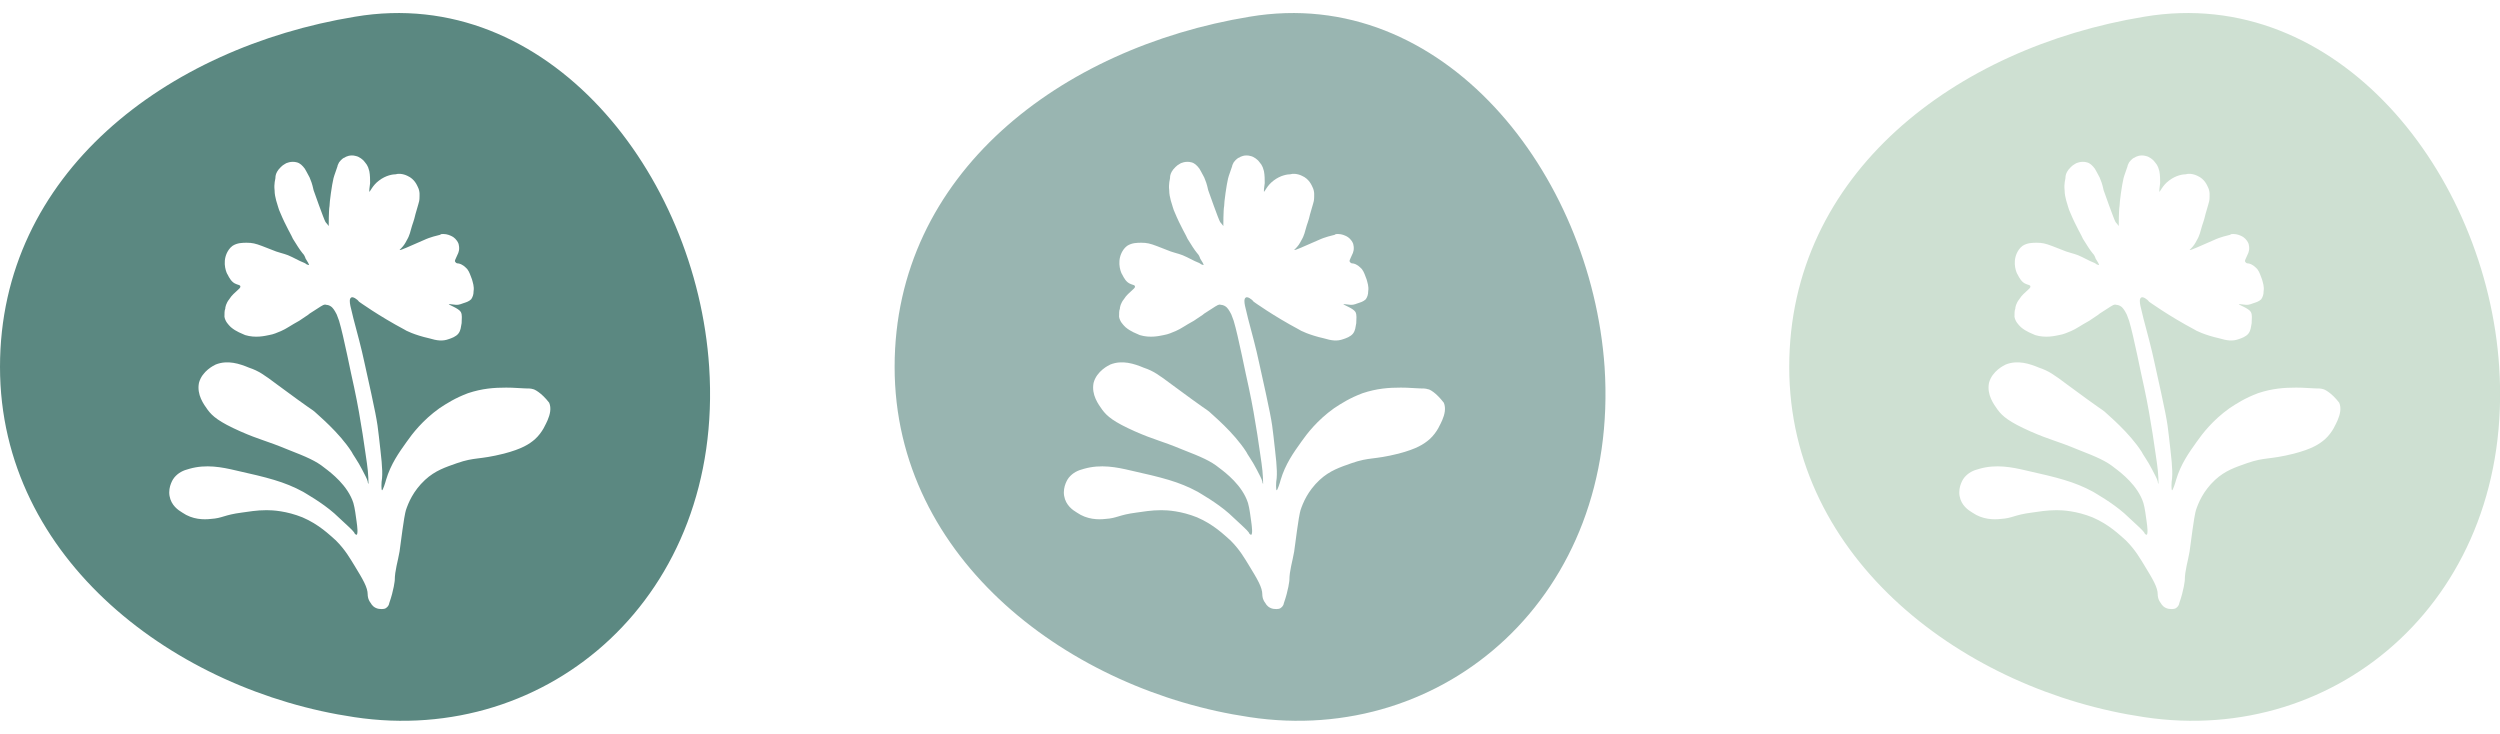<?xml version="1.0" encoding="UTF-8"?>
<!-- Generator: Adobe Illustrator 18.0.0, SVG Export Plug-In . SVG Version: 6.00 Build 0)  -->
<svg xmlns="http://www.w3.org/2000/svg" xmlns:xlink="http://www.w3.org/1999/xlink" version="1.1" id="Capa_1" x="0px" y="0px" viewBox="0 0 314.1 92.2" xml:space="preserve">
<g id="XMLID_2_" opacity="0.62">
	<g>
		<path fill="#5B8881" d="M179.4,48.9c-0.3-0.1-0.6-0.1-1-0.1c-1.5-0.1-2.2-0.1-2.4-0.1c-1.5,0-3,0.1-4.8,0.7    c-1.6,0.6-2.7,1.3-3.6,1.9c-2.1,1.5-3.4,3.2-4.1,4.2c-1,1.4-2,2.8-2.6,4.8c-0.1,0.4-0.4,1.3-0.5,1.3c-0.1,0-0.1-1,0-1.5    c0.1-1.2-0.1-2.6-0.4-5.3c-0.2-1.9-0.4-2.9-1.8-9.2c-0.4-1.9-0.9-3.7-1.4-5.6c-0.2-1-0.7-2.3-0.3-2.6c0.2-0.2,0.8,0.2,1,0.5    c0,0,2.5,1.8,5.7,3.5c0.1,0.1,1.3,0.7,3.1,1.1c1,0.3,1.7,0.4,2.5,0.1c0.3-0.1,0.9-0.3,1.2-0.7c0.3-0.4,0.3-0.8,0.4-1.3    c0-0.6,0.1-1-0.1-1.4c-0.3-0.5-1.6-0.9-1.5-1c0,0,0.8,0.1,0.9,0.1c0.2,0,0.4,0,0.9-0.2c0.3-0.1,0.7-0.2,1-0.5    c0.2-0.3,0.3-0.6,0.3-1c0.1-0.6-0.1-1.1-0.2-1.5c-0.2-0.5-0.3-0.9-0.6-1.3c-0.3-0.3-0.6-0.6-1.1-0.7c-0.1,0-0.3,0-0.4-0.2    c-0.1-0.1,0-0.3,0.1-0.5c0.2-0.5,0.3-0.6,0.3-0.7c0.2-0.5,0-1.1,0-1.1c-0.2-0.5-0.6-0.8-0.8-0.9c-0.2-0.1-0.6-0.3-1.1-0.3    c-0.2,0-0.3,0-0.4,0.1c-1.3,0.3-1.9,0.6-1.9,0.6c-2.1,0.9-3.1,1.4-3.2,1.3c0,0,0.1-0.1,0.2-0.2c0.3-0.3,0.5-0.6,0.7-1    c0.1-0.2,0.3-0.4,0.6-1.6c0.1-0.4,0.3-0.8,0.5-1.7c0.3-1.1,0.5-1.6,0.5-1.9c0-0.4,0.1-0.9-0.2-1.5c-0.1-0.2-0.4-1-1.3-1.4    c-0.6-0.3-1.2-0.3-1.5-0.2c-0.3,0-1.2,0.1-2.1,0.8c-0.8,0.6-1.1,1.4-1.2,1.4c0,0,0-0.1,0-0.2c0,0,0-0.2,0.1-0.9c0-0.4,0-1-0.1-1.5    c-0.2-0.8-0.4-0.9-0.7-1.3c-0.1-0.1-0.5-0.5-1-0.6c-0.7-0.2-1.3,0.1-1.4,0.2c-0.1,0-0.4,0.2-0.7,0.6c-0.1,0.2-0.2,0.4-0.2,0.5    c-0.4,1.1-0.5,1.5-0.5,1.5c-0.2,0.8-0.5,3-0.5,3.5c-0.1,0.5-0.1,2.4-0.1,2.5c0,0-0.3-0.4-0.4-0.5c-0.2-0.3-1.5-4-1.5-4    c-0.2-0.9-0.3-1.1-0.5-1.6c-0.3-0.6-0.5-0.9-0.6-1.1c-0.3-0.4-0.6-0.7-1-0.8c-0.7-0.2-1.4,0.1-1.5,0.2c-0.4,0.2-0.7,0.6-0.8,0.7    c-0.3,0.4-0.4,0.7-0.4,1.1c0,0.1-0.2,0.7-0.1,1.5c0,0.5,0.1,0.9,0.2,1.3c0.2,0.6,0.3,1.1,0.5,1.5c0.7,1.7,1.5,3,1.6,3.3    c0.5,0.8,0.8,1.3,1.2,1.8c0.2,0.2,0.3,0.4,0.4,0.7c0.2,0.3,0.5,0.8,0.4,0.8c0,0-0.1,0-0.3-0.1c-0.1-0.1-0.3-0.2-0.8-0.4    c0,0-0.6-0.3-1-0.5c-0.8-0.4-1.1-0.4-2-0.7c-1-0.4-1-0.4-1.8-0.7c-0.8-0.3-1.2-0.4-1.9-0.4c-0.5,0-1.2,0-1.8,0.4    c-0.4,0.3-0.6,0.7-0.7,0.9c-0.6,1.3,0,2.6,0.1,2.7c0.2,0.4,0.5,1,1.1,1.2c0.2,0.1,0.5,0.1,0.5,0.3c0,0.2-0.2,0.3-0.5,0.6    c-0.1,0.1-0.6,0.5-0.9,1c-0.4,0.5-0.5,1-0.5,1.2c-0.1,0.2-0.1,0.6-0.1,1c0.1,0.6,0.5,1,0.8,1.3c0.7,0.6,1.4,0.8,1.8,1    c1.3,0.4,2.5,0.1,3,0c0.6-0.1,1-0.3,1.5-0.5c0.7-0.3,1.2-0.7,2.3-1.3c0.7-0.5,1.1-0.7,1.3-0.9c0.3-0.2,0.6-0.4,1.4-0.9    c0.2-0.1,0.4-0.3,0.7-0.2c0.3,0,0.6,0.2,0.7,0.3c0.1,0.1,0.3,0.3,0.6,0.9c0.2,0.5,0.3,0.8,0.3,0.8c0.6,2,1.5,6.7,1.9,8.4    c0.9,4.2,1.4,8.2,1.6,9.5c0.2,1.3,0.2,2.6,0.2,2.6c0,0-0.1-0.1-0.1-0.3c-0.1-0.4-0.3-0.7-0.7-1.5c-0.5-1-1.3-2.1-1.3-2.2    c-1.6-2.5-4.3-4.7-4.7-5.1c-0.5-0.4-0.1,0-4.7-3.4c-1.6-1.2-2.3-1.7-3.5-2.1c-1.2-0.5-2.7-1-4.2-0.4c-0.2,0.1-1.7,0.8-2.1,2.3    c-0.3,1.5,0.6,2.7,1.1,3.4c0.6,0.8,1.4,1.5,4.1,2.7c2.5,1.1,3.1,1.1,6,2.3c2.3,0.9,3.5,1.4,4.6,2.3c0.8,0.6,2.9,2.2,3.6,4.4    c0.2,0.7,0.3,1.6,0.4,2.3c0.1,0.7,0.2,1.6,0,1.7c-0.1,0-0.3-0.2-0.3-0.3c-0.2-0.3-1-1-2.5-2.4c-1.6-1.4-3.6-2.5-3.9-2.7    c-2.4-1.3-4.5-1.8-8.5-2.7c-1.7-0.4-3.7-0.8-5.8-0.2c-0.8,0.2-1.4,0.5-1.9,1.1c-0.1,0.1-0.8,1.1-0.6,2.3c0.2,1.2,1.1,1.8,1.6,2.1    c1.3,0.9,2.7,0.9,3.6,0.8c1.5-0.1,1.6-0.5,3.9-0.8c0.8-0.1,1.8-0.3,3.1-0.3c0.8,0,2.5,0.1,4.5,0.9c2.1,0.9,3.4,2.2,4.2,2.9    c1.2,1.2,1.8,2.3,2.3,3.1c1.1,1.8,1.7,2.8,1.7,3.7c0,0.1,0,0.6,0.4,1.1c0.1,0.2,0.4,0.6,1,0.7c0.1,0,0.6,0.1,0.9-0.1    c0.3-0.2,0.4-0.5,0.4-0.6c0.6-1.7,0.7-2.9,0.7-2.9c0-1.2,0.4-2.4,0.6-3.6c0.6-4.6,0.7-4.8,0.8-5.2c0.3-0.9,0.9-2.4,2.4-3.8    c1.3-1.2,2.6-1.6,4-2.1c2.3-0.8,2.7-0.4,5.9-1.2c2.3-0.6,3.2-1.2,3.9-1.8c1-0.9,1.4-2,1.6-2.4c0.3-0.7,0.5-1.5,0.2-2.2    C180.4,49.3,179.6,48.9,179.4,48.9z M201.6,46.1c1.9,28.8-20.2,47.7-44.6,44c-22.4-3.3-44.6-19.7-44.6-44    c0-24.3,20.9-40.1,44.6-44C181.3-2,199.9,21.8,201.6,46.1z"></path>
	</g>
</g>
<g id="XMLID_1_">
	<g>
		<path fill="#5B8881" d="M67,48.9c-0.3-0.1-0.6-0.1-1-0.1c-1.5-0.1-2.2-0.1-2.4-0.1c-1.5,0-3,0.1-4.8,0.7c-1.6,0.6-2.7,1.3-3.6,1.9    c-2.1,1.5-3.4,3.2-4.1,4.2c-1,1.4-2,2.8-2.6,4.8c-0.1,0.4-0.4,1.3-0.5,1.3c-0.1,0-0.1-1,0-1.5c0.1-1.2-0.1-2.6-0.4-5.3    c-0.2-1.9-0.4-2.9-1.8-9.2c-0.4-1.9-0.9-3.7-1.4-5.6c-0.2-1-0.7-2.3-0.3-2.6c0.2-0.2,0.8,0.2,1,0.5c0,0,2.5,1.8,5.7,3.5    c0.1,0.1,1.3,0.7,3.1,1.1c1,0.3,1.7,0.4,2.5,0.1c0.3-0.1,0.9-0.3,1.2-0.7c0.3-0.4,0.3-0.8,0.4-1.3c0-0.6,0.1-1-0.1-1.4    c-0.3-0.5-1.6-0.9-1.5-1c0,0,0.8,0.1,0.9,0.1c0.2,0,0.4,0,0.9-0.2c0.3-0.1,0.7-0.2,1-0.5c0.2-0.3,0.3-0.6,0.3-1    c0.1-0.6-0.1-1.1-0.2-1.5c-0.2-0.5-0.3-0.9-0.6-1.3c-0.3-0.3-0.6-0.6-1.1-0.7c-0.1,0-0.3,0-0.4-0.2c-0.1-0.1,0-0.3,0.1-0.5    c0.2-0.5,0.3-0.6,0.3-0.7c0.2-0.5,0-1.1,0-1.1c-0.2-0.5-0.6-0.8-0.8-0.9c-0.2-0.1-0.6-0.3-1.1-0.3c-0.2,0-0.3,0-0.4,0.1    c-1.3,0.3-1.9,0.6-1.9,0.6c-2.1,0.9-3.1,1.4-3.2,1.3c0,0,0.1-0.1,0.2-0.2c0.3-0.3,0.5-0.6,0.7-1c0.1-0.2,0.3-0.4,0.6-1.6    c0.1-0.4,0.3-0.8,0.5-1.7c0.3-1.1,0.5-1.6,0.5-1.9c0-0.4,0.1-0.9-0.2-1.5c-0.1-0.2-0.4-1-1.3-1.4c-0.6-0.3-1.2-0.3-1.5-0.2    c-0.3,0-1.2,0.1-2.1,0.8c-0.8,0.6-1.1,1.4-1.2,1.4c0,0,0-0.1,0-0.2c0,0,0-0.2,0.1-0.9c0-0.4,0-1-0.1-1.5c-0.2-0.8-0.4-0.9-0.7-1.3    c-0.1-0.1-0.5-0.5-1-0.6c-0.7-0.2-1.3,0.1-1.4,0.2c-0.1,0-0.4,0.2-0.7,0.6c-0.1,0.2-0.2,0.4-0.2,0.5c-0.4,1.1-0.5,1.5-0.5,1.5    c-0.2,0.8-0.5,3-0.5,3.5c-0.1,0.5-0.1,2.4-0.1,2.5c0,0-0.3-0.4-0.4-0.5c-0.2-0.3-1.5-4-1.5-4c-0.2-0.9-0.3-1.1-0.5-1.6    c-0.3-0.6-0.5-0.9-0.6-1.1c-0.3-0.4-0.6-0.7-1-0.8c-0.7-0.2-1.4,0.1-1.5,0.2c-0.4,0.2-0.7,0.6-0.8,0.7c-0.3,0.4-0.4,0.7-0.4,1.1    c0,0.1-0.2,0.7-0.1,1.5c0,0.5,0.1,0.9,0.2,1.3c0.2,0.6,0.3,1.1,0.5,1.5c0.7,1.7,1.5,3,1.6,3.3c0.5,0.8,0.8,1.3,1.2,1.8    c0.2,0.2,0.3,0.4,0.4,0.7c0.2,0.3,0.5,0.8,0.4,0.8c0,0-0.1,0-0.3-0.1c-0.1-0.1-0.3-0.2-0.8-0.4c0,0-0.6-0.3-1-0.5    c-0.8-0.4-1.1-0.4-2-0.7c-1-0.4-1-0.4-1.8-0.7c-0.8-0.3-1.2-0.4-1.9-0.4c-0.5,0-1.2,0-1.8,0.4c-0.4,0.3-0.6,0.7-0.7,0.9    c-0.6,1.3,0,2.6,0.1,2.7c0.2,0.4,0.5,1,1.1,1.2c0.2,0.1,0.5,0.1,0.5,0.3c0,0.2-0.2,0.3-0.5,0.6c-0.1,0.1-0.6,0.5-0.9,1    c-0.4,0.5-0.5,1-0.5,1.2c-0.1,0.2-0.1,0.6-0.1,1c0.1,0.6,0.5,1,0.8,1.3c0.7,0.6,1.4,0.8,1.8,1c1.3,0.4,2.5,0.1,3,0    c0.6-0.1,1-0.3,1.5-0.5c0.7-0.3,1.2-0.7,2.3-1.3c0.7-0.5,1.1-0.7,1.3-0.9c0.3-0.2,0.6-0.4,1.4-0.9c0.2-0.1,0.4-0.3,0.7-0.2    c0.3,0,0.6,0.2,0.7,0.3c0.1,0.1,0.3,0.3,0.6,0.9c0.2,0.5,0.3,0.8,0.3,0.8c0.6,2,1.5,6.7,1.9,8.4c0.9,4.2,1.4,8.2,1.6,9.5    c0.2,1.3,0.2,2.6,0.2,2.6c0,0-0.1-0.1-0.1-0.3c-0.1-0.4-0.3-0.7-0.7-1.5c-0.5-1-1.3-2.1-1.3-2.2c-1.6-2.5-4.3-4.7-4.7-5.1    c-0.5-0.4-0.1,0-4.7-3.4c-1.6-1.2-2.3-1.7-3.5-2.1c-1.2-0.5-2.7-1-4.2-0.4c-0.2,0.1-1.7,0.8-2.1,2.3c-0.3,1.5,0.6,2.7,1.1,3.4    c0.6,0.8,1.4,1.5,4.1,2.7c2.5,1.1,3.1,1.1,6,2.3c2.3,0.9,3.5,1.4,4.6,2.3c0.8,0.6,2.9,2.2,3.6,4.4c0.2,0.7,0.3,1.6,0.4,2.3    c0.1,0.7,0.2,1.6,0,1.7c-0.1,0-0.3-0.2-0.3-0.3c-0.2-0.3-1-1-2.5-2.4c-1.6-1.4-3.6-2.5-3.9-2.7c-2.4-1.3-4.5-1.8-8.5-2.7    c-1.7-0.4-3.7-0.8-5.8-0.2c-0.8,0.2-1.4,0.5-1.9,1.1c-0.1,0.1-0.8,1.1-0.6,2.3c0.2,1.2,1.1,1.8,1.6,2.1c1.3,0.9,2.7,0.9,3.6,0.8    c1.5-0.1,1.6-0.5,3.9-0.8c0.8-0.1,1.8-0.3,3.1-0.3c0.8,0,2.5,0.1,4.5,0.9c2.1,0.9,3.4,2.2,4.2,2.9c1.2,1.2,1.8,2.3,2.3,3.1    c1.1,1.8,1.7,2.8,1.7,3.7c0,0.1,0,0.6,0.4,1.1c0.1,0.2,0.4,0.6,1,0.7c0.1,0,0.6,0.1,0.9-0.1c0.3-0.2,0.4-0.5,0.4-0.6    c0.6-1.7,0.7-2.9,0.7-2.9c0-1.2,0.4-2.4,0.6-3.6c0.6-4.6,0.7-4.8,0.8-5.2c0.3-0.9,0.9-2.4,2.4-3.8c1.3-1.2,2.6-1.6,4-2.1    c2.3-0.8,2.7-0.4,5.9-1.2c2.3-0.6,3.2-1.2,3.9-1.8c1-0.9,1.4-2,1.6-2.4c0.3-0.7,0.5-1.5,0.2-2.2C68,49.3,67.1,48.9,67,48.9z     M89.1,46.1c1.9,28.8-20.2,47.7-44.6,44C22.2,86.8,0,70.4,0,46.1C0,21.8,20.9,6,44.6,2.1C68.8-2,87.5,21.8,89.1,46.1z"></path>
	</g>
</g>
<g id="XMLID_3_">
	<g>
		<path fill="#CEE0D2" d="M291.9,48.9c-0.3-0.1-0.6-0.1-1-0.1c-1.5-0.1-2.2-0.1-2.4-0.1c-1.5,0-3,0.1-4.8,0.7    c-1.6,0.6-2.7,1.3-3.6,1.9c-2.1,1.5-3.4,3.2-4.1,4.2c-1,1.4-2,2.8-2.6,4.8c-0.1,0.4-0.4,1.3-0.5,1.3c-0.1,0-0.1-1,0-1.5    c0.1-1.2-0.1-2.6-0.4-5.3c-0.2-1.9-0.4-2.9-1.8-9.2c-0.4-1.9-0.9-3.7-1.4-5.6c-0.2-1-0.7-2.3-0.3-2.6c0.2-0.2,0.8,0.2,1,0.5    c0,0,2.5,1.8,5.7,3.5c0.1,0.1,1.3,0.7,3.1,1.1c1,0.3,1.7,0.4,2.5,0.1c0.3-0.1,0.9-0.3,1.2-0.7c0.3-0.4,0.3-0.8,0.4-1.3    c0-0.6,0.1-1-0.1-1.4c-0.3-0.5-1.6-0.9-1.5-1c0,0,0.8,0.1,0.9,0.1c0.2,0,0.4,0,0.9-0.2c0.3-0.1,0.7-0.2,1-0.5    c0.2-0.3,0.3-0.6,0.3-1c0.1-0.6-0.1-1.1-0.2-1.5c-0.2-0.5-0.3-0.9-0.6-1.3c-0.3-0.3-0.6-0.6-1.1-0.7c-0.1,0-0.3,0-0.4-0.2    c-0.1-0.1,0-0.3,0.1-0.5c0.2-0.5,0.3-0.6,0.3-0.7c0.2-0.5,0-1.1,0-1.1c-0.2-0.5-0.6-0.8-0.8-0.9c-0.2-0.1-0.6-0.3-1.1-0.3    c-0.2,0-0.3,0-0.4,0.1c-1.3,0.3-1.9,0.6-1.9,0.6c-2.1,0.9-3.1,1.4-3.2,1.3c0,0,0.1-0.1,0.2-0.2c0.3-0.3,0.5-0.6,0.7-1    c0.1-0.2,0.3-0.4,0.6-1.6c0.1-0.4,0.3-0.8,0.5-1.7c0.3-1.1,0.5-1.6,0.5-1.9c0-0.4,0.1-0.9-0.2-1.5c-0.1-0.2-0.4-1-1.3-1.4    c-0.6-0.3-1.2-0.3-1.5-0.2c-0.3,0-1.2,0.1-2.1,0.8c-0.8,0.6-1.1,1.4-1.2,1.4c0,0,0-0.1,0-0.2c0,0,0-0.2,0.1-0.9c0-0.4,0-1-0.1-1.5    c-0.2-0.8-0.4-0.9-0.7-1.3c-0.1-0.1-0.5-0.5-1-0.6c-0.7-0.2-1.3,0.1-1.4,0.2c-0.1,0-0.4,0.2-0.7,0.6c-0.1,0.2-0.2,0.4-0.2,0.5    c-0.4,1.1-0.5,1.5-0.5,1.5c-0.2,0.8-0.5,3-0.5,3.5c-0.1,0.5-0.1,2.4-0.1,2.5c0,0-0.3-0.4-0.4-0.5c-0.2-0.3-1.5-4-1.5-4    c-0.2-0.9-0.3-1.1-0.5-1.6c-0.3-0.6-0.5-0.9-0.6-1.1c-0.3-0.4-0.6-0.7-1-0.8c-0.7-0.2-1.4,0.1-1.5,0.2c-0.4,0.2-0.7,0.6-0.8,0.7    c-0.3,0.4-0.4,0.7-0.4,1.1c0,0.1-0.2,0.7-0.1,1.5c0,0.5,0.1,0.9,0.2,1.3c0.2,0.6,0.3,1.1,0.5,1.5c0.7,1.7,1.5,3,1.6,3.3    c0.5,0.8,0.8,1.3,1.2,1.8c0.2,0.2,0.3,0.4,0.4,0.7c0.2,0.3,0.5,0.8,0.4,0.8c0,0-0.1,0-0.3-0.1c-0.1-0.1-0.3-0.2-0.8-0.4    c0,0-0.6-0.3-1-0.5c-0.8-0.4-1.1-0.4-2-0.7c-1-0.4-1-0.4-1.8-0.7c-0.8-0.3-1.2-0.4-1.9-0.4c-0.5,0-1.2,0-1.8,0.4    c-0.4,0.3-0.6,0.7-0.7,0.9c-0.6,1.3,0,2.6,0.1,2.7c0.2,0.4,0.5,1,1.1,1.2c0.2,0.1,0.5,0.1,0.5,0.3c0,0.2-0.2,0.3-0.5,0.6    c-0.1,0.1-0.6,0.5-0.9,1c-0.4,0.5-0.5,1-0.5,1.2c-0.1,0.2-0.1,0.6-0.1,1c0.1,0.6,0.5,1,0.8,1.3c0.7,0.6,1.4,0.8,1.8,1    c1.3,0.4,2.5,0.1,3,0c0.6-0.1,1-0.3,1.5-0.5c0.7-0.3,1.2-0.7,2.3-1.3c0.7-0.5,1.1-0.7,1.3-0.9c0.3-0.2,0.6-0.4,1.4-0.9    c0.2-0.1,0.4-0.3,0.7-0.2c0.3,0,0.6,0.2,0.7,0.3c0.1,0.1,0.3,0.3,0.6,0.9c0.2,0.5,0.3,0.8,0.3,0.8c0.6,2,1.5,6.7,1.9,8.4    c0.9,4.2,1.4,8.2,1.6,9.5c0.2,1.3,0.2,2.6,0.2,2.6c0,0-0.1-0.1-0.1-0.3c-0.1-0.4-0.3-0.7-0.7-1.5c-0.5-1-1.3-2.1-1.3-2.2    c-1.6-2.5-4.3-4.7-4.7-5.1c-0.5-0.4-0.1,0-4.7-3.4c-1.6-1.2-2.3-1.7-3.5-2.1c-1.2-0.5-2.7-1-4.2-0.4c-0.2,0.1-1.7,0.8-2.1,2.3    c-0.3,1.5,0.6,2.7,1.1,3.4c0.6,0.8,1.4,1.5,4.1,2.7c2.5,1.1,3.1,1.1,6,2.3c2.3,0.9,3.5,1.4,4.6,2.3c0.8,0.6,2.9,2.2,3.6,4.4    c0.2,0.7,0.3,1.6,0.4,2.3c0.1,0.7,0.2,1.6,0,1.7c-0.1,0-0.3-0.2-0.3-0.3c-0.2-0.3-1-1-2.5-2.4c-1.6-1.4-3.6-2.5-3.9-2.7    c-2.4-1.3-4.5-1.8-8.5-2.7c-1.7-0.4-3.7-0.8-5.8-0.2c-0.8,0.2-1.4,0.5-1.9,1.1c-0.1,0.1-0.8,1.1-0.6,2.3c0.2,1.2,1.1,1.8,1.6,2.1    c1.3,0.9,2.7,0.9,3.6,0.8c1.5-0.1,1.6-0.5,3.9-0.8c0.8-0.1,1.8-0.3,3.1-0.3c0.8,0,2.5,0.1,4.5,0.9c2.1,0.9,3.4,2.2,4.2,2.9    c1.2,1.2,1.8,2.3,2.3,3.1c1.1,1.8,1.7,2.8,1.7,3.7c0,0.1,0,0.6,0.4,1.1c0.1,0.2,0.4,0.6,1,0.7c0.1,0,0.6,0.1,0.9-0.1    c0.3-0.2,0.4-0.5,0.4-0.6c0.6-1.7,0.7-2.9,0.7-2.9c0-1.2,0.4-2.4,0.6-3.6c0.6-4.6,0.7-4.8,0.8-5.2c0.3-0.9,0.9-2.4,2.4-3.8    c1.3-1.2,2.6-1.6,4-2.1c2.3-0.8,2.7-0.4,5.9-1.2c2.3-0.6,3.2-1.2,3.9-1.8c1-0.9,1.4-2,1.6-2.4c0.3-0.7,0.5-1.5,0.2-2.2    C292.9,49.3,292,48.9,291.9,48.9z M314,46.1c1.9,28.8-20.2,47.7-44.6,44c-22.4-3.3-44.6-19.7-44.6-44c0-24.3,20.9-40.1,44.6-44    C293.7-2,312.4,21.8,314,46.1z"></path>
	</g>
</g>
</svg>
